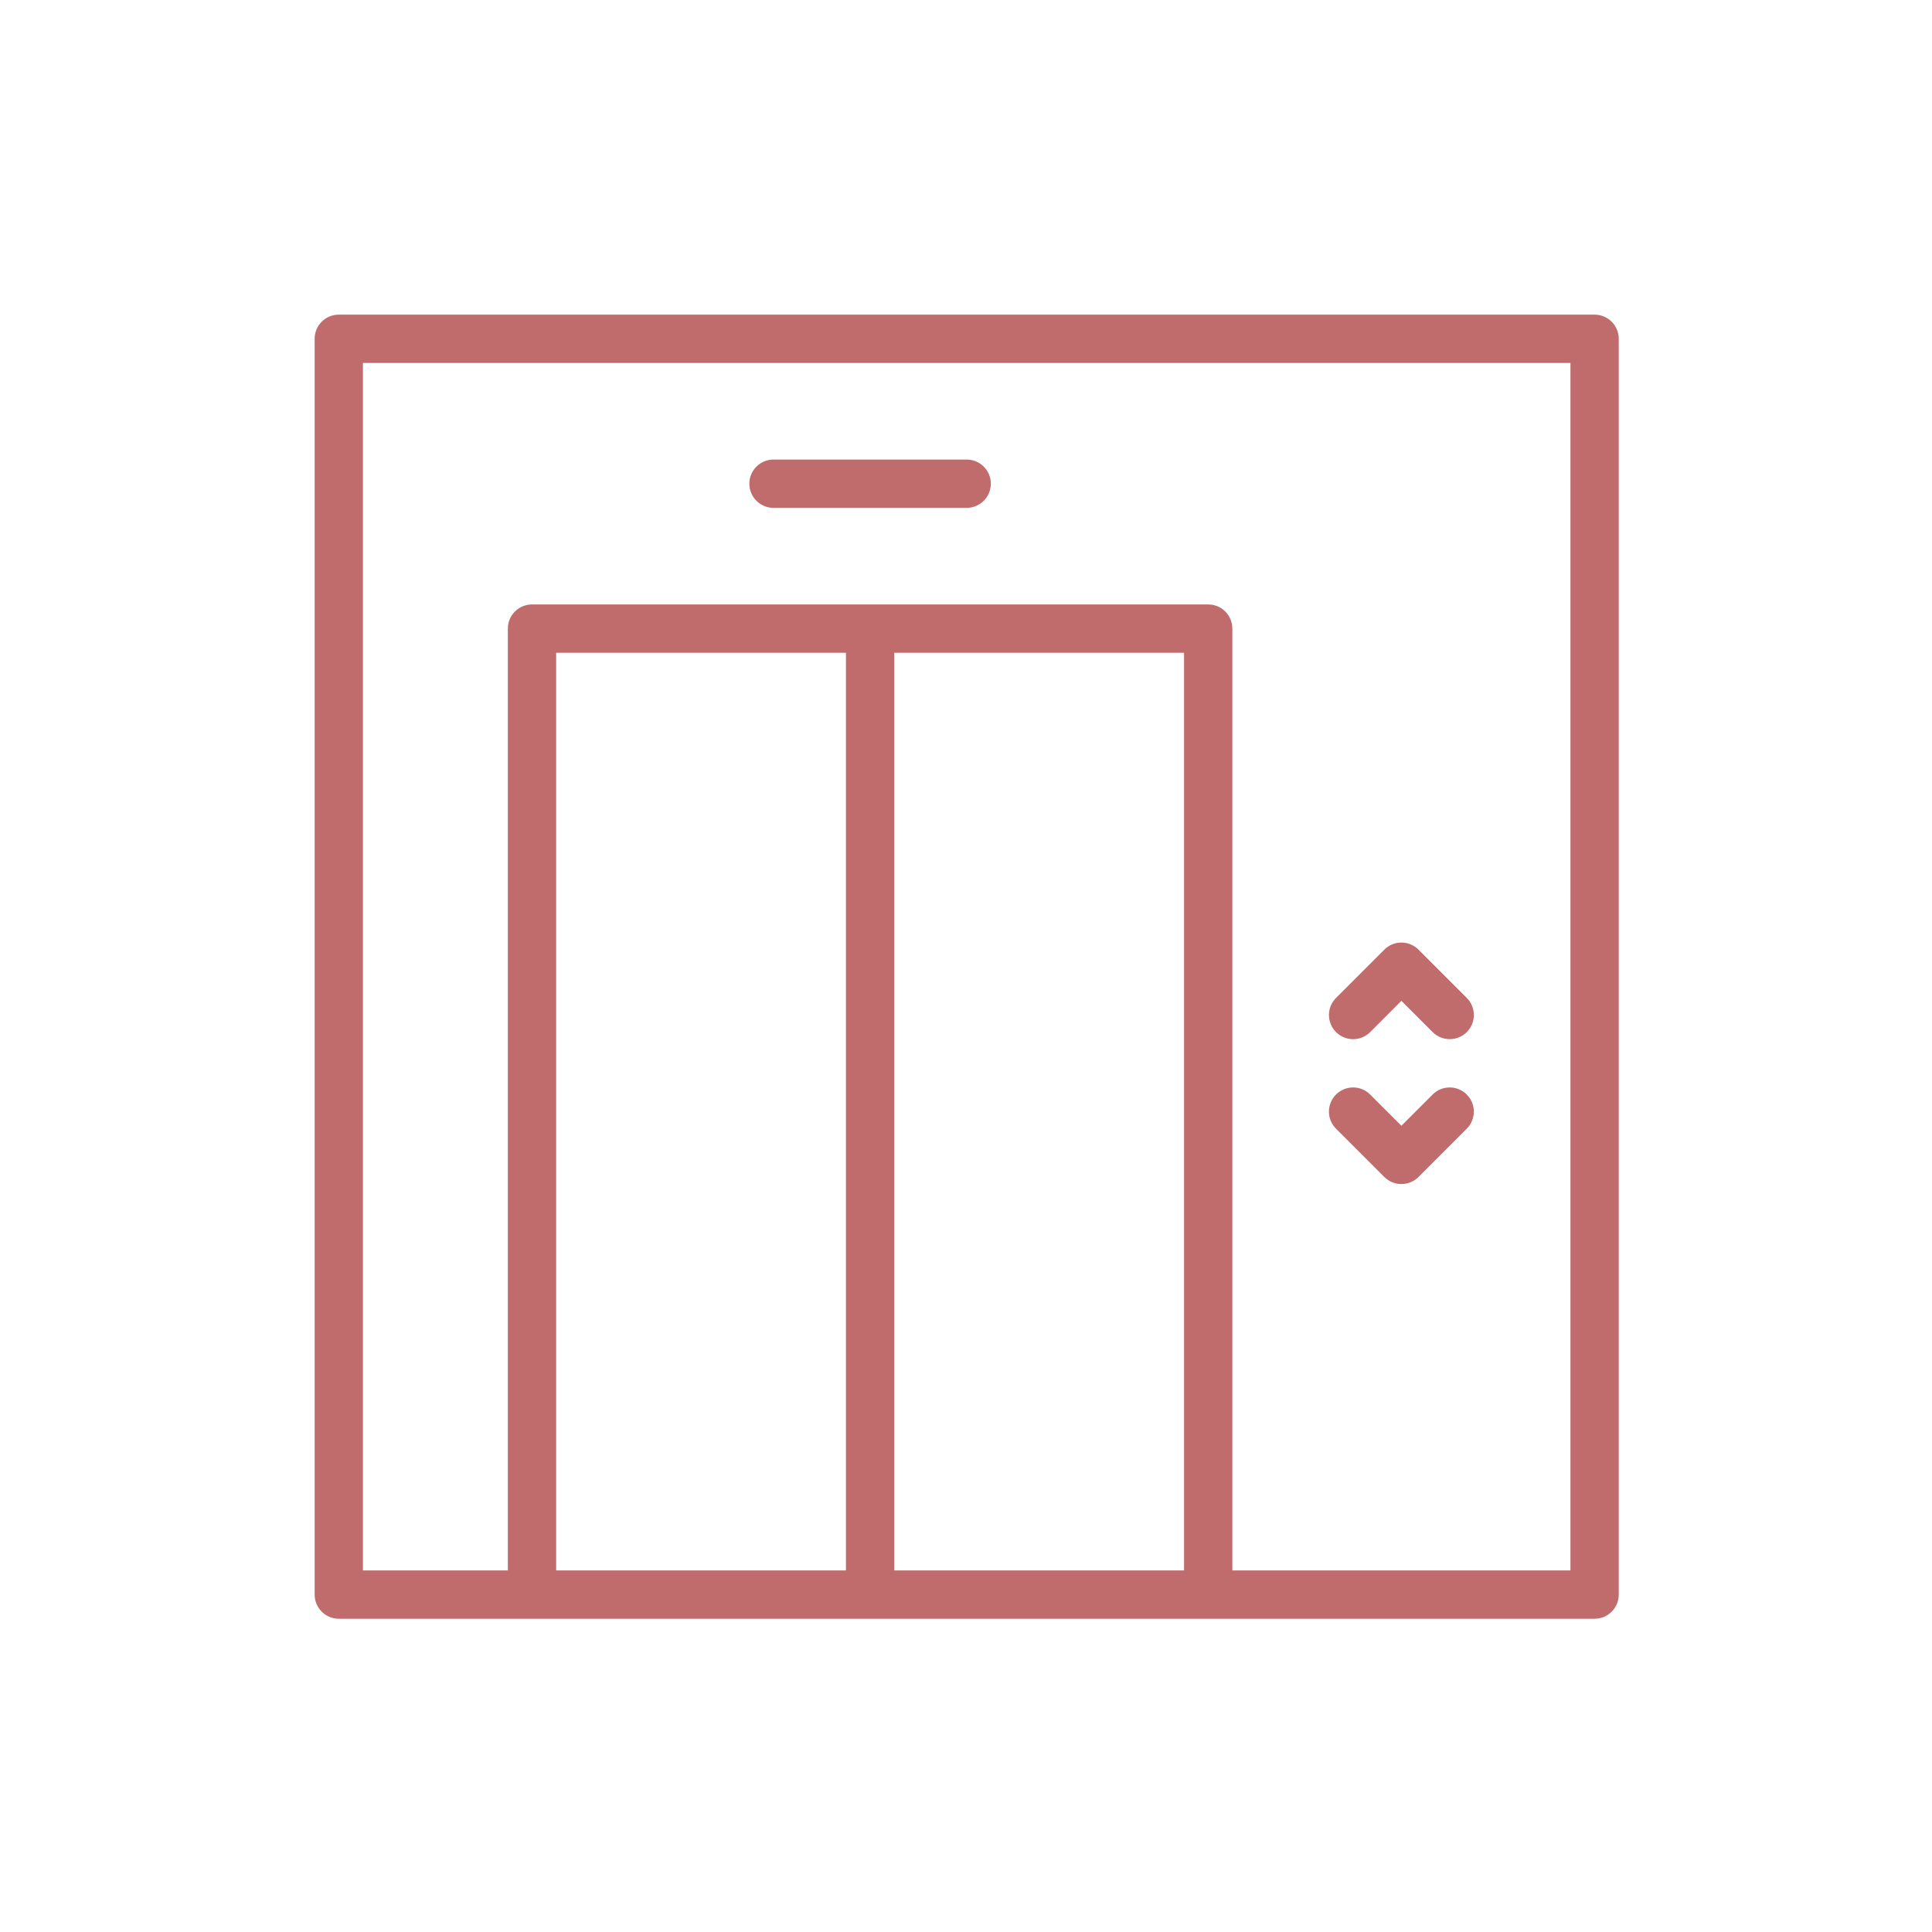 <svg width="64" height="64" viewBox="0 0 64 64" fill="none" xmlns="http://www.w3.org/2000/svg">
<path d="M52.823 10.423H11.223C10.781 10.423 10.423 10.781 10.423 11.223V52.823C10.423 53.265 10.781 53.623 11.223 53.623H52.823C53.265 53.623 53.623 53.265 53.623 52.823V11.223C53.623 10.781 53.265 10.423 52.823 10.423ZM18.423 52.023V21.623H28.023V52.023H18.423ZM29.623 52.023V21.623H39.223V52.023H29.623ZM52.023 52.023H40.823V20.823C40.823 20.381 40.465 20.023 40.023 20.023H17.623C17.181 20.023 16.823 20.381 16.823 20.823V52.023H12.023V12.023H52.023V52.023Z" fill="#C06B6C"/>
<path d="M25.623 16.823H32.023C32.464 16.823 32.823 16.464 32.823 16.023C32.823 15.582 32.464 15.223 32.023 15.223H25.623C25.181 15.223 24.823 15.582 24.823 16.023C24.823 16.464 25.181 16.823 25.623 16.823Z" fill="#C06B6C"/>
<path d="M45.389 34.189L46.423 33.154L47.457 34.188C47.613 34.345 47.818 34.423 48.023 34.423C48.228 34.423 48.433 34.345 48.589 34.189C48.901 33.876 48.901 33.37 48.589 33.058L46.989 31.458C46.676 31.145 46.17 31.145 45.858 31.458L44.258 33.058C43.945 33.371 43.945 33.876 44.258 34.189C44.57 34.502 45.076 34.502 45.389 34.189L45.389 34.189Z" fill="#C06B6C"/>
<path d="M45.857 38.989C46.013 39.145 46.218 39.223 46.423 39.223C46.627 39.223 46.832 39.145 46.988 38.989L48.588 37.389C48.901 37.076 48.901 36.57 48.588 36.258C48.276 35.945 47.77 35.945 47.457 36.258L46.423 37.292L45.388 36.258C45.076 35.945 44.57 35.945 44.257 36.258C43.944 36.571 43.944 37.076 44.257 37.389L45.857 38.989Z" fill="#C06B6C"/>
</svg>
